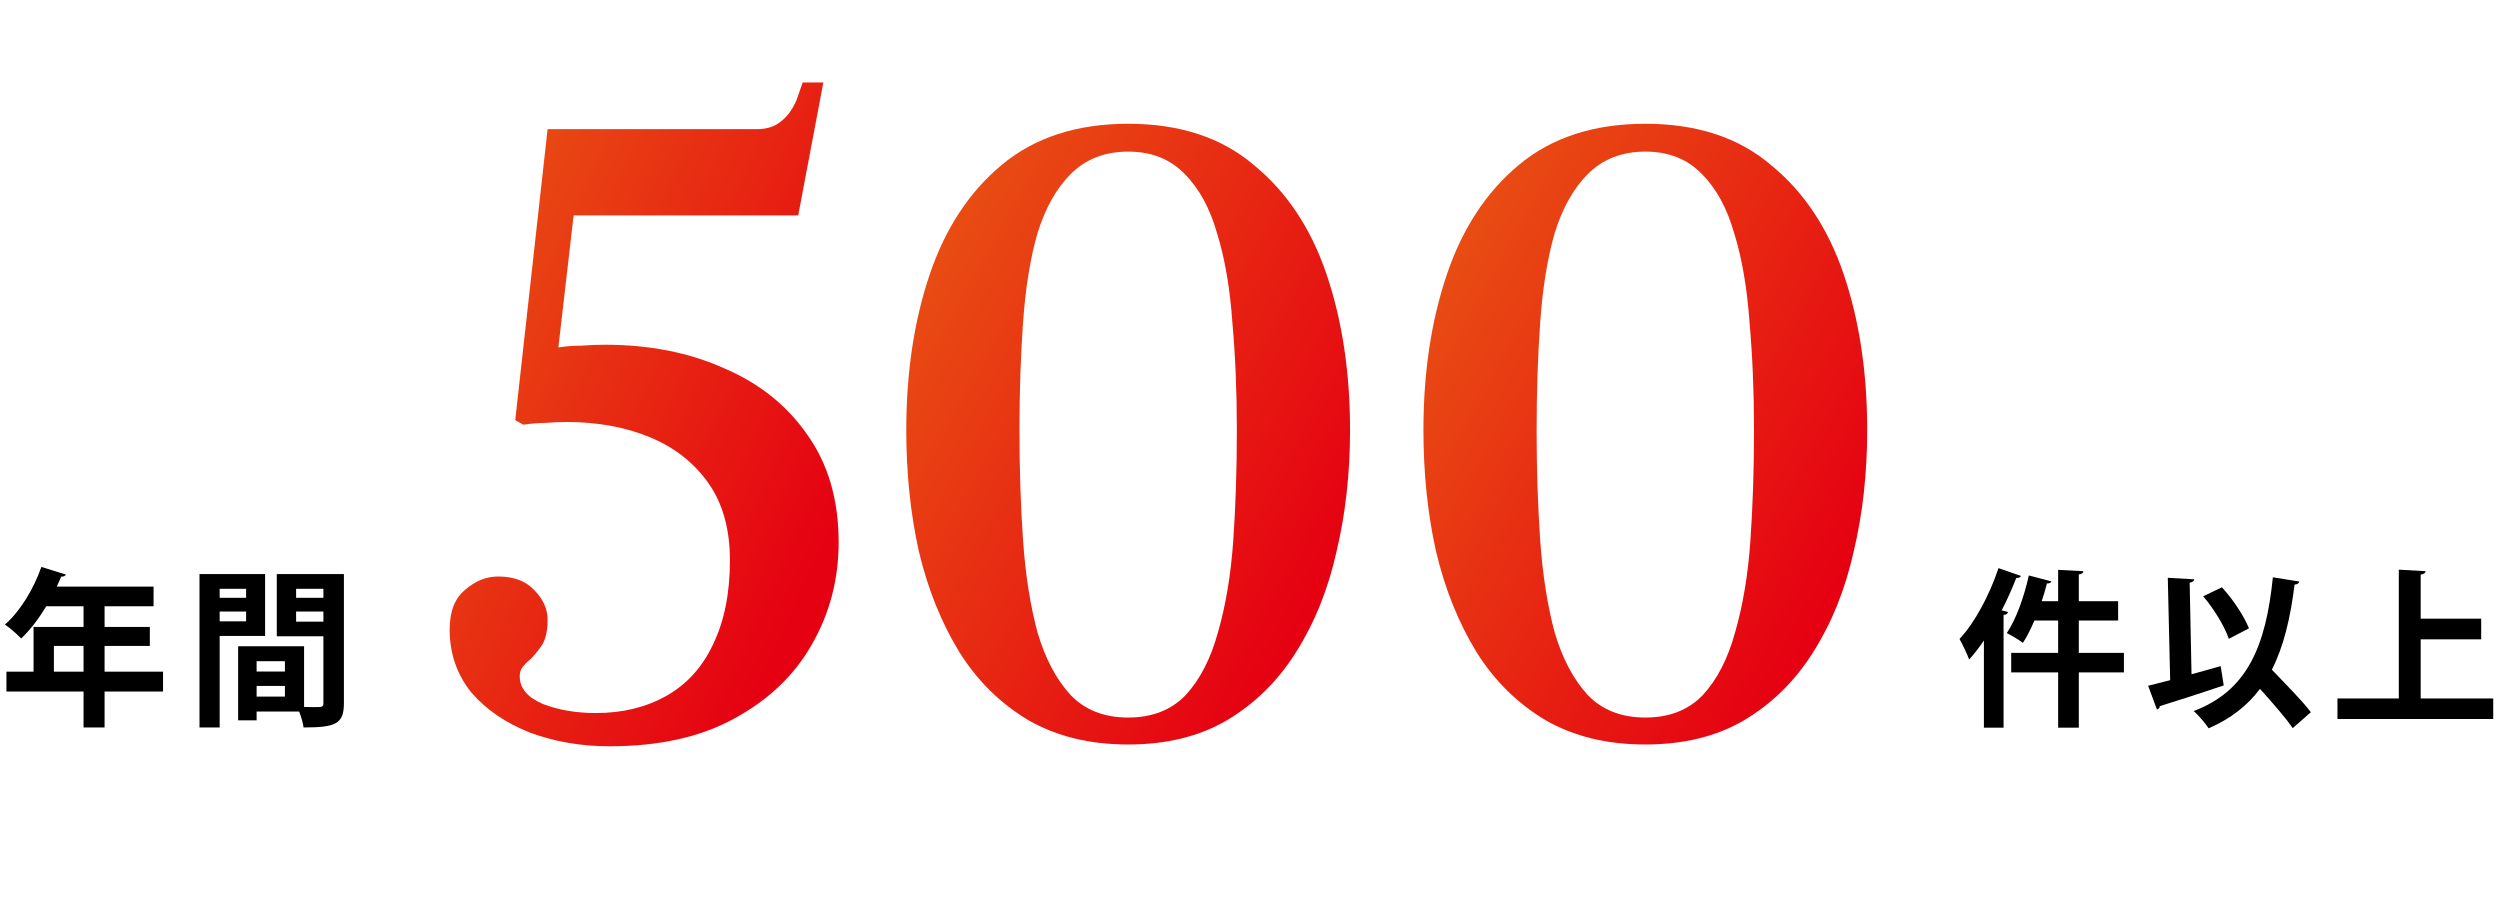 <svg width="295" height="106" viewBox="0 0 295 106" fill="none" xmlns="http://www.w3.org/2000/svg">
<path d="M194.147 87.85C189.624 87.85 185.702 86.895 182.381 84.987C179.06 83.009 176.339 80.323 174.219 76.931C172.099 73.469 170.509 69.511 169.449 65.059C168.46 60.608 167.965 55.837 167.965 50.749C167.965 43.965 168.884 37.853 170.721 32.411C172.558 26.97 175.385 22.66 179.201 19.48C183.088 16.229 188.07 14.604 194.147 14.604C200.224 14.604 205.171 16.229 208.987 19.48C212.874 22.66 215.736 26.97 217.573 32.411C219.41 37.853 220.329 43.965 220.329 50.749C220.329 55.837 219.799 60.608 218.739 65.059C217.75 69.511 216.16 73.469 213.969 76.931C211.849 80.323 209.128 83.009 205.807 84.987C202.556 86.895 198.67 87.85 194.147 87.85ZM194.147 84.669C196.974 84.669 199.235 83.786 200.931 82.019C202.627 80.182 203.899 77.709 204.747 74.6C205.666 71.419 206.266 67.816 206.549 63.788C206.832 59.689 206.973 55.343 206.973 50.749C206.973 46.227 206.796 41.987 206.443 38.029C206.16 34.002 205.56 30.503 204.641 27.535C203.793 24.567 202.521 22.235 200.825 20.54C199.129 18.773 196.903 17.89 194.147 17.89C191.391 17.89 189.13 18.773 187.363 20.54C185.667 22.235 184.36 24.567 183.441 27.535C182.593 30.503 182.028 34.002 181.745 38.029C181.462 41.987 181.321 46.227 181.321 50.749C181.321 55.343 181.462 59.689 181.745 63.788C182.028 67.816 182.593 71.419 183.441 74.6C184.36 77.709 185.667 80.182 187.363 82.019C189.059 83.786 191.32 84.669 194.147 84.669Z" fill="url(#paint0_linear_492_25674)"/>
<path d="M133.123 87.85C128.601 87.85 124.679 86.895 121.357 84.987C118.036 83.009 115.315 80.323 113.195 76.931C111.075 73.469 109.485 69.511 108.425 65.059C107.436 60.608 106.941 55.837 106.941 50.749C106.941 43.965 107.86 37.853 109.697 32.411C111.535 26.97 114.361 22.66 118.177 19.48C122.064 16.229 127.046 14.604 133.123 14.604C139.201 14.604 144.147 16.229 147.963 19.48C151.85 22.66 154.712 26.97 156.549 32.411C158.387 37.853 159.305 43.965 159.305 50.749C159.305 55.837 158.775 60.608 157.715 65.059C156.726 69.511 155.136 73.469 152.945 76.931C150.825 80.323 148.105 83.009 144.783 84.987C141.533 86.895 137.646 87.85 133.123 87.85ZM133.123 84.669C135.95 84.669 138.211 83.786 139.907 82.019C141.603 80.182 142.875 77.709 143.723 74.6C144.642 71.419 145.243 67.816 145.525 63.788C145.808 59.689 145.949 55.343 145.949 50.749C145.949 46.227 145.773 41.987 145.419 38.029C145.137 34.002 144.536 30.503 143.617 27.535C142.769 24.567 141.497 22.235 139.801 20.54C138.105 18.773 135.879 17.89 133.123 17.89C130.367 17.89 128.106 18.773 126.339 20.54C124.643 22.235 123.336 24.567 122.417 27.535C121.569 30.503 121.004 34.002 120.721 38.029C120.439 41.987 120.297 46.227 120.297 50.749C120.297 55.343 120.439 59.689 120.721 63.788C121.004 67.816 121.569 71.419 122.417 74.6C123.336 77.709 124.643 80.182 126.339 82.019C128.035 83.786 130.297 84.669 133.123 84.669Z" fill="url(#paint1_linear_492_25674)"/>
<path d="M71.928 88.061C68.607 88.061 65.498 87.531 62.6 86.471C59.703 85.34 57.371 83.75 55.605 81.701C53.908 79.581 53.06 77.107 53.06 74.281C53.06 72.161 53.661 70.606 54.862 69.617C56.064 68.557 57.371 68.027 58.785 68.027C60.622 68.027 62.035 68.557 63.025 69.617C64.085 70.677 64.615 71.843 64.615 73.115C64.615 74.387 64.403 75.376 63.978 76.083C63.554 76.719 63.095 77.284 62.6 77.779C62.247 78.061 61.929 78.379 61.647 78.733C61.434 79.015 61.328 79.369 61.328 79.793C61.328 81.206 62.247 82.301 64.085 83.079C65.922 83.785 68.007 84.139 70.338 84.139C73.448 84.139 76.204 83.467 78.606 82.125C81.009 80.782 82.847 78.768 84.118 76.083C85.461 73.327 86.132 70.005 86.132 66.119C86.132 62.444 85.284 59.405 83.588 57.003C81.892 54.6 79.596 52.798 76.698 51.597C73.801 50.395 70.515 49.795 66.841 49.795C65.993 49.795 65.18 49.83 64.403 49.901C63.625 49.901 62.742 49.971 61.752 50.113L60.798 49.583L64.615 15.239L89.312 15.239C90.443 15.239 91.362 14.956 92.069 14.391C92.846 13.825 93.482 12.977 93.977 11.847L94.719 9.727H97.156L94.189 25.415L67.689 25.415L65.886 40.997C66.805 40.855 67.724 40.785 68.642 40.785C69.561 40.714 70.48 40.679 71.398 40.679C76.628 40.679 81.292 41.597 85.391 43.435C89.56 45.201 92.846 47.816 95.249 51.279C97.722 54.741 98.959 58.981 98.959 63.999C98.959 68.38 97.898 72.408 95.778 76.083C93.729 79.687 90.691 82.584 86.662 84.775C82.705 86.965 77.794 88.061 71.928 88.061Z" fill="url(#paint2_linear_492_25674)"/>
<path d="M285.64 75.441V82.421H294.2V84.841H275.82V82.421H283.06V67.221L286.22 67.401C286.2 67.601 286.04 67.741 285.64 67.801V73.001H292.78V75.441H285.64Z" fill="black"/>
<path d="M268.2 68.121L271.32 68.621C271.28 68.821 271.1 68.961 270.76 68.981C270.26 72.981 269.46 76.321 268.08 79.021C269.68 80.701 271.68 82.701 272.68 84.041L270.54 85.921C269.72 84.701 268.14 82.921 266.68 81.281C265.2 83.261 263.24 84.801 260.62 85.941C260.28 85.401 259.42 84.401 258.86 83.901C265.1 81.541 267.36 76.401 268.2 68.121ZM258.38 68.761L258.6 79.561C259.74 79.261 260.9 78.921 262.04 78.601L262.4 80.881C259.68 81.801 256.76 82.741 254.86 83.321C254.86 83.521 254.7 83.681 254.52 83.721L253.48 80.921C254.22 80.741 255.1 80.521 256.08 80.261L255.8 68.181C257 68.241 257.96 68.301 258.92 68.361C258.9 68.561 258.74 68.681 258.38 68.761ZM259.98 70.361L262.18 69.301C263.52 70.741 264.8 72.721 265.38 74.141L263 75.381C262.54 73.981 261.26 71.861 259.98 70.361Z" fill="black"/>
<path d="M235.821 67.041L238.481 67.961C238.401 68.121 238.221 68.221 237.921 68.201C237.421 69.481 236.841 70.781 236.201 72.021L236.941 72.221C236.901 72.401 236.761 72.541 236.421 72.561V85.861H234.101V75.581C233.541 76.401 232.961 77.161 232.361 77.821C232.141 77.221 231.561 75.981 231.221 75.401C232.981 73.541 234.761 70.241 235.821 67.041ZM245.301 77.041H250.621V79.341H245.301V85.861H242.861V79.341H237.321V77.041H242.861V73.221H240.061C239.641 74.221 239.181 75.121 238.701 75.861C238.241 75.501 237.361 74.981 236.801 74.701C237.881 73.121 238.861 70.401 239.401 67.901L242.061 68.601C242.001 68.801 241.761 68.861 241.541 68.841C241.361 69.521 241.161 70.241 240.921 70.941H242.861V67.241L245.841 67.401C245.821 67.601 245.661 67.741 245.301 67.781V70.941H249.941V73.221H245.301V77.041Z" fill="black"/>
<path d="M32.661 67.74H40.581V82.98C40.581 85.44 39.581 85.84 35.821 85.84C35.761 85.34 35.541 84.58 35.301 83.96H30.281V85H28.101V76.26H35.881V83.42C36.281 83.42 36.661 83.44 36.981 83.44C38.041 83.44 38.161 83.44 38.161 82.96V75.08H32.661V67.74ZM38.161 70.54V69.48H34.941V70.54H38.161ZM34.941 72.16V73.36H38.161V72.16H34.941ZM33.621 79.24V78.02H30.281V79.24H33.621ZM30.281 80.94V82.2H33.621V80.94H30.281ZM31.281 67.74V75.04H25.921V85.84H23.541V67.74H31.281ZM29.041 70.54V69.48H25.921V70.54H29.041ZM25.921 72.16V73.32H29.041V72.16H25.921Z" fill="black"/>
<path d="M12.34 79.26H19.24V81.6H12.34V85.84H9.86V81.6H0.76V79.26H3.96V73.98H9.86V71.54H5.46C4.58 73 3.56 74.34 2.5 75.34C2.06 74.88 1.16 74.08 0.58 73.7C2.34 72.18 3.98 69.5 4.88 66.9L7.78 67.8C7.7 67.96 7.5 68.06 7.22 68.04C7.06 68.44 6.88 68.82 6.7 69.22H18.12V71.54H12.34V73.98H17.68V76.22H12.34V79.26ZM6.36 76.22V79.26H9.86V76.22H6.36Z" fill="black"/>
<defs>
<linearGradient id="paint0_linear_492_25674" x1="167.965" y1="21.928" x2="225.739" y2="54.053" gradientUnits="userSpaceOnUse">
<stop stop-color="#E95513"/>
<stop offset="1" stop-color="#E50012"/>
</linearGradient>
<linearGradient id="paint1_linear_492_25674" x1="106.941" y1="21.928" x2="164.716" y2="54.053" gradientUnits="userSpaceOnUse">
<stop stop-color="#E95513"/>
<stop offset="1" stop-color="#E50012"/>
</linearGradient>
<linearGradient id="paint2_linear_492_25674" x1="53.06" y1="17.56" x2="107.957" y2="42.577" gradientUnits="userSpaceOnUse">
<stop stop-color="#E95513"/>
<stop offset="1" stop-color="#E50012"/>
</linearGradient>
</defs>
</svg>
